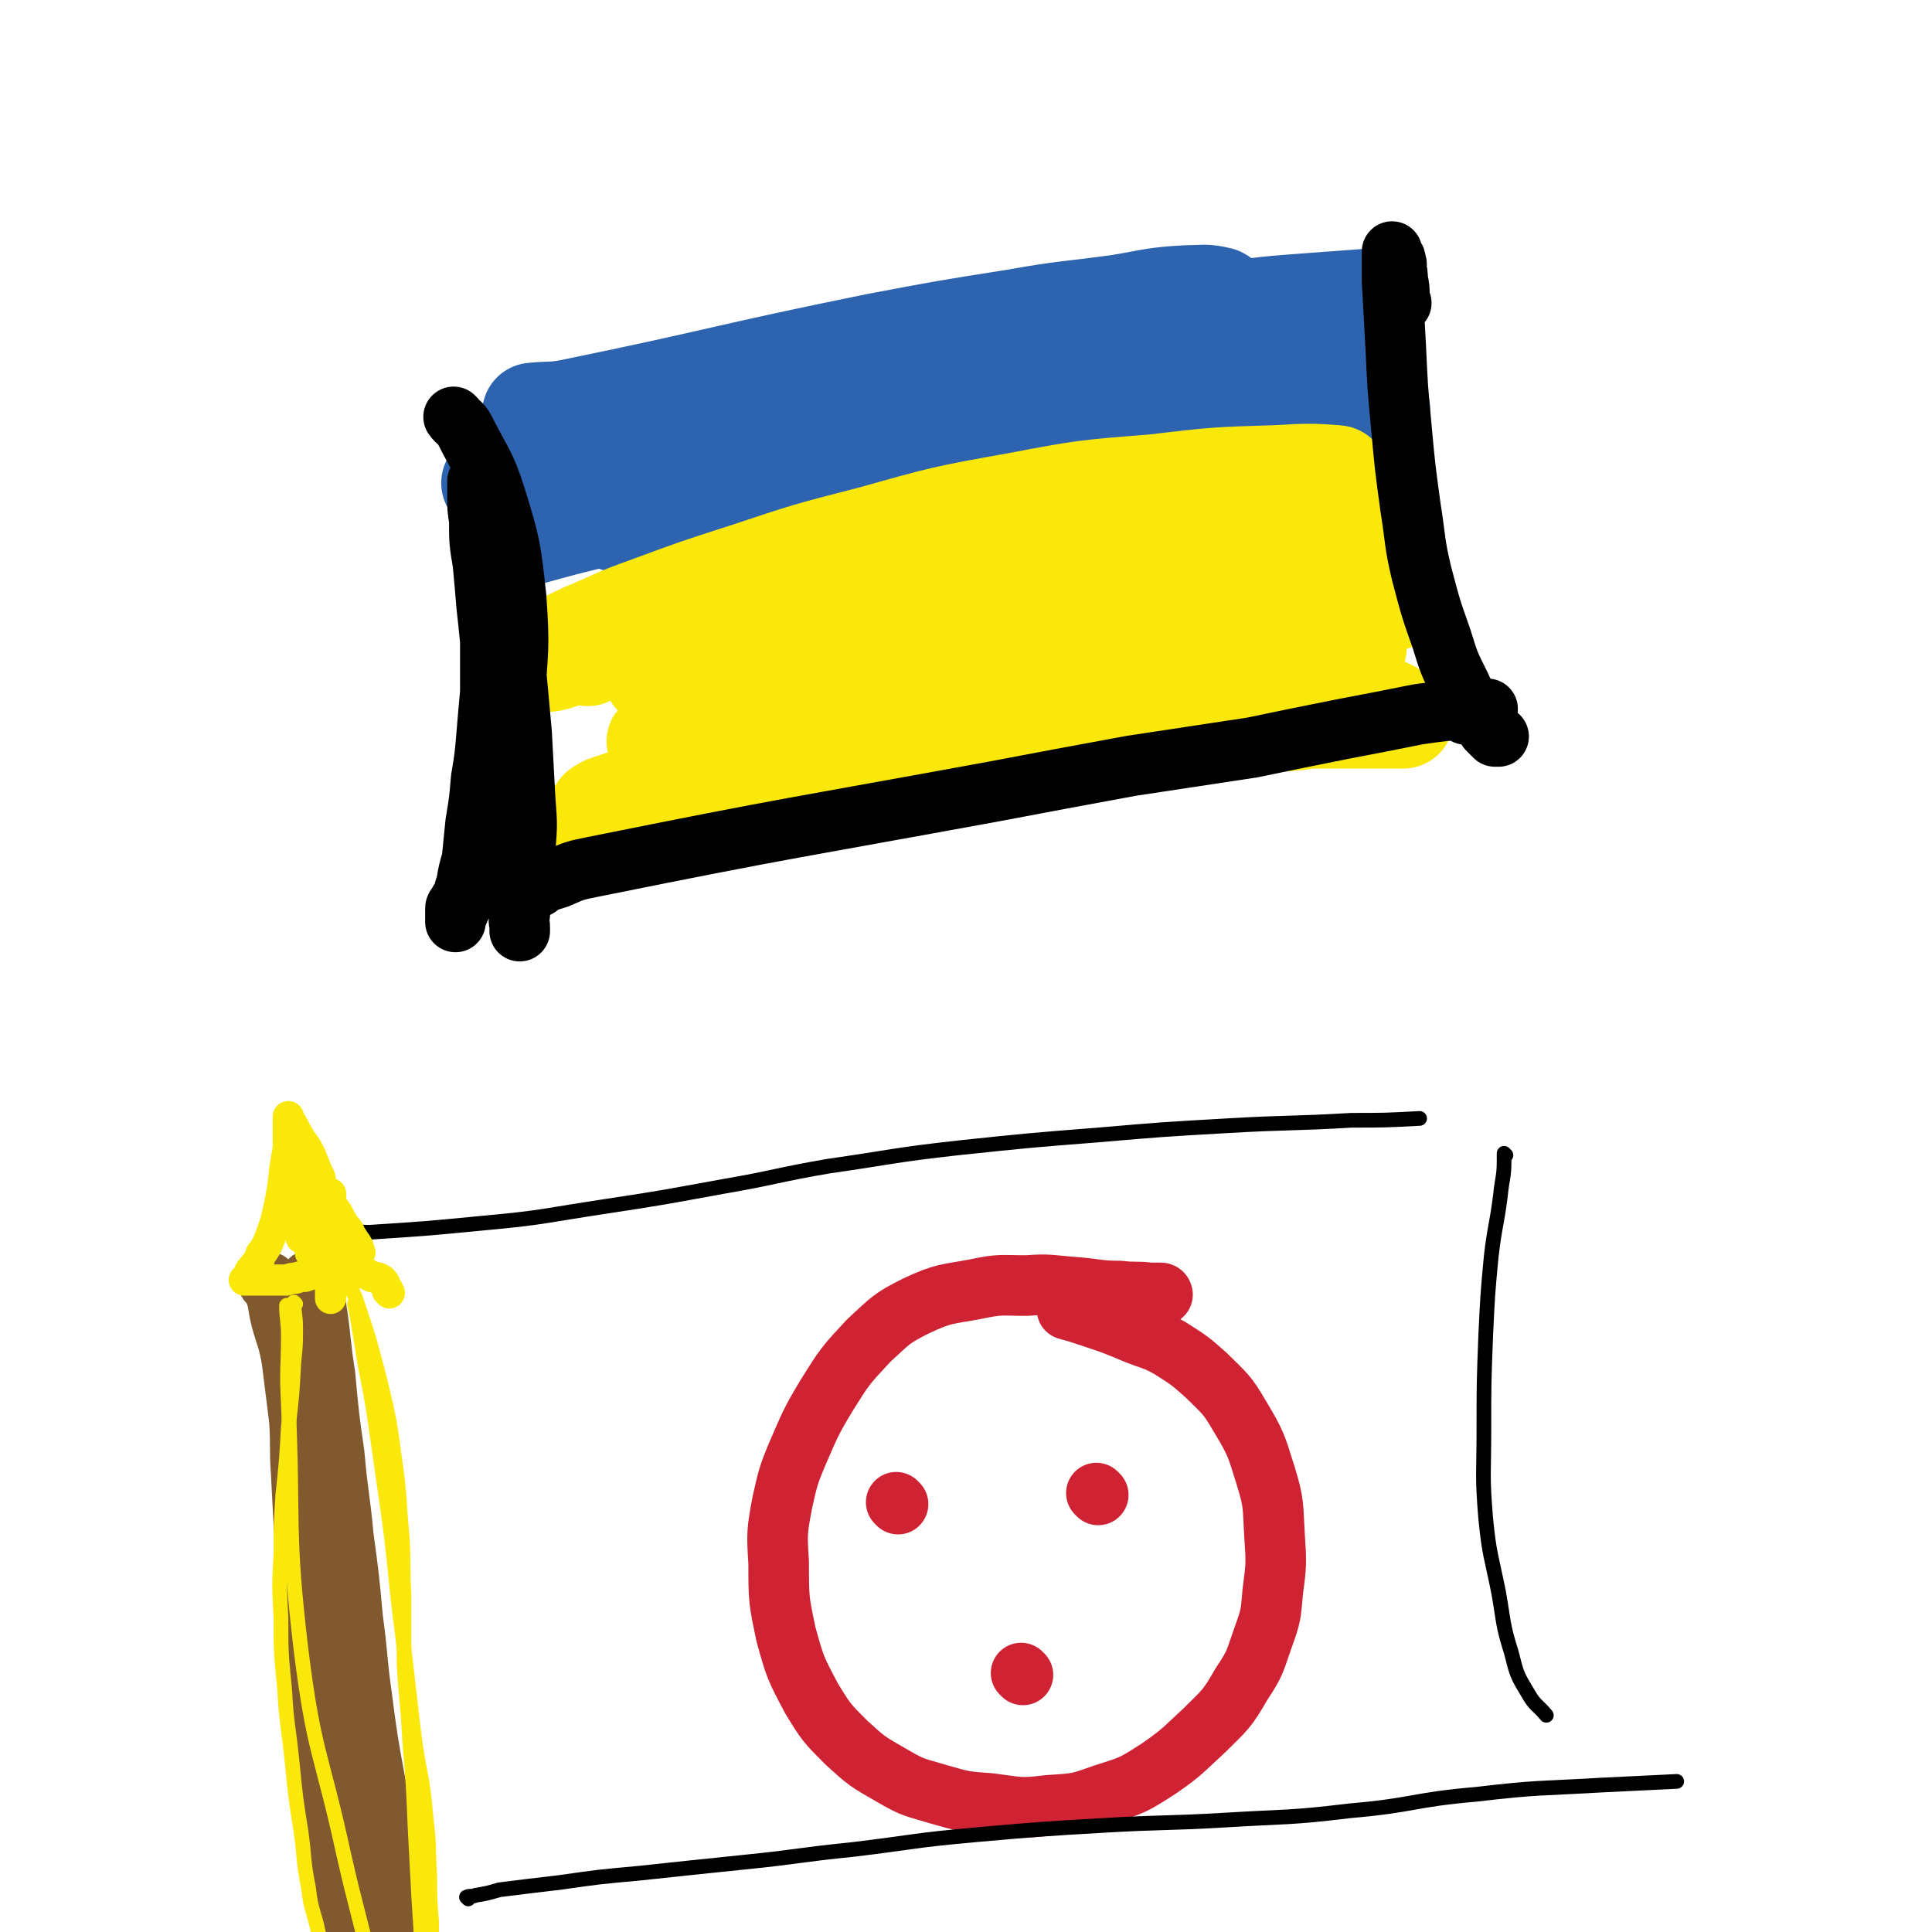 <svg viewBox='0 0 1052 1052' version='1.1' xmlns='http://www.w3.org/2000/svg' xmlns:xlink='http://www.w3.org/1999/xlink'><g fill='none' stroke='#CF2233' stroke-width='33' stroke-linecap='round' stroke-linejoin='round'><path d='M489,819c0,0 -1,-1 -1,-1 '/><path d='M598,814c0,0 -1,-1 -1,-1 '/><path d='M557,912c0,0 -1,-1 -1,-1 '/><path d='M633,705c0,0 0,-1 -1,-1 -3,0 -3,0 -6,0 -8,-1 -8,0 -16,-1 -12,0 -12,-1 -24,-2 -14,-1 -14,-2 -27,-1 -14,0 -14,-1 -28,2 -16,3 -17,2 -32,9 -14,7 -14,8 -26,19 -13,14 -13,14 -23,30 -9,15 -9,16 -16,32 -5,12 -5,13 -8,26 -3,16 -3,17 -2,33 0,20 0,20 4,39 5,18 5,18 14,35 8,13 8,13 19,24 11,10 11,10 25,18 12,7 12,6 25,10 14,4 14,4 28,5 16,2 16,3 32,1 16,-1 16,-1 30,-6 16,-5 16,-5 30,-14 13,-9 13,-10 25,-21 11,-11 12,-11 20,-25 8,-12 7,-12 12,-26 4,-11 4,-12 5,-24 2,-15 2,-16 1,-31 -1,-16 0,-17 -5,-33 -5,-16 -5,-17 -14,-32 -7,-12 -8,-12 -18,-22 -9,-8 -9,-8 -20,-15 -9,-5 -9,-4 -19,-8 -12,-5 -12,-5 -24,-9 -6,-2 -6,-2 -13,-4 '/></g>
<g fill='none' stroke='#000000' stroke-width='8' stroke-linecap='round' stroke-linejoin='round'><path d='M166,698c0,0 -1,-1 -1,-1 2,4 3,5 5,10 9,25 11,24 17,50 7,27 5,28 9,55 3,30 3,30 5,60 1,25 0,25 1,49 1,25 1,25 2,49 1,19 2,19 3,38 0,15 0,15 0,30 0,12 0,12 0,24 0,6 0,6 -1,11 0,2 -1,2 -1,3 '/><path d='M189,671c0,0 -1,-1 -1,-1 5,0 7,1 13,1 31,-2 31,-2 62,-5 33,-3 33,-4 66,-9 33,-5 32,-5 65,-11 29,-5 28,-6 57,-11 35,-5 35,-6 71,-10 38,-4 38,-4 76,-7 35,-3 35,-3 70,-5 34,-2 34,-1 68,-3 18,0 18,0 37,-1 '/><path d='M820,629c0,0 -1,-1 -1,-1 0,1 0,2 0,4 0,9 -1,9 -2,19 -2,16 -3,16 -5,33 -2,21 -2,22 -3,43 -1,26 -1,26 -1,52 0,24 -1,24 1,48 2,20 3,20 7,40 3,17 2,17 7,33 3,12 3,12 9,22 4,7 5,6 10,12 '/><path d='M255,1034c0,0 -1,-1 -1,-1 2,-1 3,0 5,-1 6,-1 6,-1 13,-3 16,-2 16,-2 33,-4 21,-3 21,-3 43,-5 28,-3 28,-3 57,-6 30,-3 30,-4 60,-7 33,-4 33,-5 67,-8 34,-3 34,-3 68,-5 34,-2 34,-1 68,-3 33,-2 34,-1 67,-5 35,-3 34,-6 69,-9 34,-4 34,-3 68,-5 21,-1 21,-1 41,-2 '/></g>
<g fill='none' stroke='#81592F' stroke-width='33' stroke-linecap='round' stroke-linejoin='round'><path d='M147,699c0,0 -1,-1 -1,-1 1,1 2,2 3,4 3,7 2,8 4,16 3,11 4,11 6,23 2,16 2,16 4,32 1,15 0,15 1,29 1,19 1,19 2,38 0,16 -1,16 0,33 0,19 0,19 2,39 2,18 3,18 5,36 2,21 2,21 5,41 2,18 3,18 5,36 3,18 3,18 6,36 2,13 2,13 5,26 1,11 2,11 3,21 2,9 2,9 3,17 1,5 2,5 3,10 1,2 1,2 2,3 0,2 0,2 1,3 1,0 1,1 1,1 '/><path d='M170,698c0,0 -1,-1 -1,-1 1,6 2,7 3,14 3,19 2,19 5,38 2,22 2,22 5,43 2,23 3,23 5,45 3,22 3,22 5,44 3,22 2,22 5,43 3,23 3,23 7,45 4,19 4,19 8,38 3,16 3,16 5,31 2,11 2,11 3,21 0,6 0,6 1,12 0,2 0,2 0,5 0,2 0,2 0,3 '/></g>
<g fill='none' stroke='#FAE80B' stroke-width='17' stroke-linecap='round' stroke-linejoin='round'><path d='M212,704c0,0 0,0 -1,-1 0,-1 0,-1 0,-1 -2,-3 -1,-3 -3,-5 -3,-2 -3,-1 -6,-2 -3,-2 -3,-2 -6,-2 -4,-1 -4,0 -8,0 -4,0 -4,-1 -8,0 -4,0 -4,0 -8,0 -3,1 -3,1 -6,2 -2,0 -2,0 -5,1 -2,0 -2,0 -5,1 -2,0 -2,0 -4,0 -1,0 -1,0 -3,0 -2,0 -2,0 -3,0 -1,0 -1,0 -3,0 -1,0 -1,0 -1,0 -2,0 -2,0 -3,0 -1,0 -1,0 -2,0 -1,0 -1,0 -2,0 0,0 0,0 -1,0 0,0 -1,0 -1,0 1,-1 1,-1 2,-2 1,-3 1,-3 3,-5 2,-3 3,-3 4,-7 3,-4 3,-4 5,-9 3,-8 3,-8 5,-17 2,-10 2,-10 3,-20 1,-6 1,-6 2,-12 0,-4 0,-4 0,-7 0,-2 0,-2 0,-3 0,-2 0,-2 0,-4 0,-2 0,-3 0,-3 0,1 0,2 2,4 2,4 2,4 5,9 3,4 3,4 5,8 2,5 2,5 4,10 2,3 1,3 2,6 1,3 1,3 2,6 2,2 2,2 3,5 2,2 2,2 4,5 2,4 2,4 4,7 2,2 2,2 3,5 1,1 1,1 2,3 1,1 1,1 2,3 0,1 0,1 1,3 '/><path d='M175,662c0,0 -1,-1 -1,-1 0,1 1,1 1,3 0,3 -1,3 -1,6 -1,2 -1,2 -1,4 -1,3 -1,3 -2,6 -1,1 0,1 -1,2 -1,0 -1,0 -1,0 0,-1 0,-1 0,-1 0,-1 0,-1 0,-2 0,0 0,0 0,-1 0,-1 0,-1 0,-1 0,0 1,1 1,2 1,1 1,1 2,2 0,1 0,1 0,2 0,1 0,1 0,2 0,0 0,0 0,1 '/><path d='M166,644c0,0 -1,-1 -1,-1 0,1 1,2 1,5 0,2 0,2 0,5 0,3 0,3 0,6 0,2 0,2 0,4 0,2 0,2 0,4 0,2 0,2 0,4 0,1 0,2 0,3 0,0 -2,0 -2,0 0,-1 1,-2 1,-3 0,-5 1,-5 1,-9 0,-3 0,-3 0,-6 0,-2 0,-2 0,-4 0,-1 0,-1 0,-2 0,0 0,-1 0,-1 0,0 0,1 0,2 0,3 0,3 0,6 0,4 0,4 0,8 0,2 0,2 0,5 0,2 -1,4 0,4 0,0 1,-2 2,-4 2,-3 2,-3 4,-7 2,-4 3,-4 5,-9 1,-1 1,-2 2,-3 0,-1 1,-1 1,-1 0,0 0,0 0,1 0,5 0,5 0,10 0,11 0,11 0,22 0,11 0,11 0,22 0,1 0,1 0,2 '/></g>
<g fill='none' stroke='#FAE80B' stroke-width='8' stroke-linecap='round' stroke-linejoin='round'><path d='M157,712c0,0 -1,-2 -1,-1 0,7 1,8 1,16 0,18 -1,18 0,37 3,67 -1,68 7,135 7,56 11,55 23,110 7,31 8,31 15,62 7,28 7,28 13,57 5,23 5,23 11,47 3,13 3,13 7,25 '/><path d='M194,711c0,0 -1,-1 -1,-1 1,4 1,5 2,10 1,6 1,6 2,12 3,20 4,20 7,40 4,28 4,28 8,56 4,31 3,31 7,61 3,26 3,26 6,52 3,25 5,24 7,49 2,16 1,16 2,32 0,12 0,12 1,24 0,10 0,10 1,20 0,8 0,8 0,16 0,3 0,3 0,6 0,1 0,1 0,2 '/><path d='M161,710c0,0 -1,-1 -1,-1 0,6 1,7 1,14 0,9 0,9 -1,19 -1,18 -1,18 -3,35 -1,18 -1,18 -3,37 -1,16 -1,16 -1,32 -1,17 -1,17 0,35 0,19 0,19 2,39 1,19 2,19 4,39 2,20 2,20 5,39 2,15 1,15 4,30 1,8 1,8 3,15 3,10 2,10 5,20 4,10 4,10 9,20 5,9 4,10 10,19 5,8 5,8 12,15 6,7 6,6 13,12 1,0 1,0 2,0 '/><path d='M189,697c0,0 -1,-1 -1,-1 2,5 4,6 6,12 7,21 7,21 13,44 5,21 5,21 8,43 3,21 2,21 4,42 1,16 0,16 1,31 0,19 0,19 0,37 1,21 2,21 3,42 2,24 2,24 3,48 1,19 1,19 2,38 1,16 1,16 2,31 1,11 1,11 2,23 2,12 2,12 4,23 1,2 0,2 1,4 '/></g>
<g fill='none' stroke='#2D63AF' stroke-width='55' stroke-linecap='round' stroke-linejoin='round'><path d='M291,226c0,0 -1,-1 -1,-1 9,-1 11,0 21,-2 83,-17 83,-19 167,-36 37,-7 37,-7 75,-13 28,-5 28,-4 57,-8 18,-3 18,-4 37,-5 8,0 9,-1 17,1 2,1 2,2 3,4 1,1 1,1 0,1 -8,3 -9,3 -18,6 -29,7 -29,7 -58,12 -33,7 -33,6 -66,11 -36,6 -36,6 -73,12 -30,5 -30,5 -61,9 -21,4 -21,4 -43,7 -12,2 -13,1 -25,4 -5,1 -5,1 -10,3 -1,0 -2,0 -2,0 1,0 2,0 3,-1 14,-4 14,-5 27,-9 26,-7 26,-8 52,-13 28,-6 28,-5 56,-10 26,-4 26,-3 53,-7 21,-3 21,-3 43,-7 12,-1 12,-2 24,-4 3,0 3,0 6,0 0,0 0,0 0,0 -20,5 -20,4 -39,9 -37,10 -37,10 -74,20 -38,11 -38,12 -76,23 -33,10 -33,10 -66,19 -19,5 -19,5 -38,9 -6,2 -6,2 -13,3 -1,0 -2,0 -1,0 17,-7 18,-7 36,-14 39,-14 38,-16 77,-28 40,-13 40,-12 80,-22 38,-9 38,-8 77,-15 30,-5 30,-4 60,-9 18,-2 18,-3 37,-5 7,-1 7,-1 14,-1 0,0 2,0 1,0 -13,2 -15,2 -29,5 -35,6 -35,5 -69,12 -38,8 -38,7 -77,16 -37,8 -37,9 -73,18 -28,7 -27,8 -54,15 -15,4 -15,4 -29,8 -3,1 -6,2 -7,2 0,0 2,-1 4,-1 14,-4 14,-3 28,-6 32,-8 32,-8 63,-17 44,-11 44,-13 87,-22 46,-10 46,-9 92,-17 38,-6 38,-6 77,-11 26,-4 27,-4 54,-6 13,-1 13,-1 27,-2 3,0 7,-1 6,0 -3,1 -7,1 -15,2 -40,9 -40,9 -80,18 -41,9 -41,8 -82,18 -43,10 -43,10 -87,21 -37,10 -37,10 -74,22 -29,9 -29,10 -58,20 -17,5 -17,5 -34,12 -5,2 -5,2 -10,5 -1,0 -2,0 -2,0 7,-2 9,-2 17,-4 28,-7 28,-8 56,-15 34,-9 34,-9 68,-17 37,-9 36,-10 74,-18 35,-8 35,-7 70,-14 28,-6 28,-6 57,-10 15,-3 15,-3 30,-5 4,-1 8,-1 7,-1 0,0 -4,0 -8,1 -32,4 -32,3 -64,8 -37,5 -37,5 -74,12 -41,8 -42,8 -82,19 -34,8 -34,9 -67,19 -24,7 -25,7 -49,15 -12,3 -12,3 -23,7 -2,1 -6,2 -5,1 2,0 6,-1 11,-3 30,-9 30,-10 60,-18 40,-11 40,-11 80,-20 40,-9 40,-10 80,-17 38,-6 38,-6 76,-11 31,-4 31,-3 61,-7 18,-2 18,-1 35,-3 7,-1 8,-1 14,-1 2,0 3,1 3,1 -1,1 -3,1 -5,1 -13,3 -13,3 -26,5 -37,6 -37,6 -74,13 -40,6 -41,6 -81,13 -40,8 -40,8 -80,16 -29,6 -29,6 -59,13 -19,4 -19,5 -38,10 -12,3 -12,3 -23,7 -6,2 -5,3 -11,5 -1,1 -2,1 -2,1 2,0 4,0 7,-1 23,-4 23,-3 46,-8 39,-9 39,-10 78,-18 40,-8 40,-8 81,-14 40,-6 40,-6 80,-11 32,-3 32,-4 64,-6 20,-2 20,-1 40,-2 8,-1 9,-2 17,-2 1,0 3,1 2,1 -6,0 -7,-1 -15,-1 -37,1 -37,1 -74,2 -34,2 -34,2 -67,5 -35,2 -35,3 -69,7 -32,3 -32,3 -64,8 -33,6 -33,6 -66,14 -29,7 -29,7 -57,16 -21,6 -21,6 -42,13 -10,4 -10,4 -20,8 -2,0 -5,2 -4,2 2,-1 5,-2 9,-4 25,-7 25,-7 50,-13 36,-9 36,-10 72,-17 38,-8 38,-8 76,-14 43,-6 43,-6 87,-12 38,-4 38,-4 76,-8 30,-4 30,-4 60,-8 18,-2 18,-2 36,-4 6,-1 7,-1 11,-1 1,0 -1,0 -2,0 -17,1 -17,1 -35,2 -46,5 -46,5 -91,11 -37,5 -38,5 -74,11 -36,7 -36,7 -71,16 -30,7 -30,8 -60,17 -21,6 -21,6 -42,12 -7,2 -7,2 -15,5 0,0 -1,1 -1,1 1,0 2,-2 4,-3 25,-8 25,-8 51,-15 38,-10 38,-10 76,-19 34,-7 34,-7 69,-13 28,-5 28,-4 57,-8 14,-2 14,-2 27,-3 3,0 6,1 6,1 -1,0 -4,0 -9,0 '/></g>
<g fill='none' stroke='#FAE80B' stroke-width='55' stroke-linecap='round' stroke-linejoin='round'><path d='M320,357c0,0 -1,0 -1,-1 1,-1 2,-2 4,-3 4,-5 3,-7 9,-9 27,-12 27,-13 56,-21 34,-9 34,-7 69,-14 39,-7 39,-6 79,-13 35,-7 35,-7 70,-14 34,-6 34,-6 67,-11 19,-4 19,-4 38,-7 7,-2 8,-1 15,-3 1,0 3,-2 2,-2 -14,-1 -16,-1 -33,0 -33,1 -33,1 -67,5 -38,3 -38,3 -75,10 -39,7 -39,7 -78,18 -35,9 -35,9 -68,20 -28,9 -28,9 -55,19 -17,6 -17,7 -34,14 -10,5 -11,5 -20,10 -2,2 -5,5 -3,5 4,1 8,-1 15,-3 32,-7 32,-7 63,-15 40,-10 39,-11 79,-19 40,-9 40,-9 80,-15 38,-6 38,-6 76,-10 31,-3 31,-2 61,-4 23,-1 23,-1 46,-1 10,0 10,0 21,0 3,0 9,0 7,1 -8,2 -13,2 -25,4 -27,5 -27,5 -53,9 -31,5 -31,5 -61,10 -30,5 -30,5 -61,10 -25,4 -25,3 -49,7 -26,4 -26,4 -52,9 -21,5 -21,4 -41,9 -14,4 -14,5 -28,9 -7,2 -7,3 -13,5 -2,1 -2,1 -3,1 -1,1 -1,1 0,1 7,-1 7,-2 14,-4 29,-6 29,-7 57,-13 35,-7 35,-7 70,-13 35,-5 35,-4 70,-8 35,-3 35,-4 70,-5 30,-2 30,-1 61,-1 19,-1 19,-2 38,-1 9,0 9,1 17,3 2,0 5,1 4,1 -4,1 -6,0 -12,1 -24,1 -24,1 -47,3 -31,1 -31,1 -61,3 -29,3 -29,3 -58,7 -23,2 -23,2 -46,6 -21,3 -22,3 -42,8 -20,5 -20,5 -39,11 -17,5 -16,5 -33,11 -14,6 -14,5 -29,11 -10,4 -10,5 -19,9 -5,2 -5,3 -10,5 -1,0 -1,0 -2,1 -1,0 -3,1 -2,1 10,-1 11,-1 22,-4 28,-5 28,-5 56,-11 35,-7 35,-7 70,-14 37,-7 37,-8 74,-13 34,-5 34,-4 68,-7 24,-2 25,-1 49,-2 15,0 15,0 30,0 5,0 14,-1 11,0 -12,3 -20,4 -41,8 -32,6 -33,5 -65,12 -33,6 -33,7 -66,14 -26,5 -26,4 -52,8 -21,4 -21,4 -41,7 -18,3 -18,2 -35,6 -11,2 -11,3 -21,7 -12,4 -12,4 -23,9 -8,4 -8,4 -15,8 -3,2 -3,2 -5,4 -1,1 -1,1 -2,2 -1,1 0,1 -1,2 -2,1 -2,1 -4,2 -5,3 -5,4 -11,6 -10,4 -10,4 -19,6 -9,2 -9,1 -17,3 -5,0 -5,0 -9,1 -1,0 -3,0 -2,0 0,-2 1,-4 4,-5 11,-6 11,-6 23,-11 29,-9 29,-10 59,-17 33,-7 34,-6 68,-11 35,-5 35,-5 72,-9 31,-3 31,-3 63,-6 25,-2 25,-2 50,-4 18,-1 18,0 36,-2 11,0 11,0 22,-1 7,-1 7,-1 14,-1 5,0 5,0 11,0 0,0 0,0 1,0 3,0 3,0 7,0 3,0 3,0 7,0 3,0 3,0 6,0 3,0 3,0 5,0 2,0 2,0 4,0 1,0 4,0 3,0 -7,-4 -9,-6 -19,-8 -20,-5 -20,-5 -41,-6 -32,-2 -33,-2 -65,0 -35,2 -35,2 -70,7 -31,4 -31,4 -61,10 -29,5 -29,5 -57,11 -24,6 -24,6 -48,12 -19,5 -19,4 -37,10 -12,3 -12,4 -24,8 -6,2 -6,2 -12,4 -2,1 -4,2 -4,3 0,1 2,0 4,0 3,-1 3,-1 6,-1 '/></g>
<g fill='none' stroke='#000000' stroke-width='33' stroke-linecap='round' stroke-linejoin='round'><path d='M248,228c0,0 -1,-1 -1,-1 2,3 4,3 6,7 9,18 11,18 17,37 8,26 8,27 11,54 2,28 1,29 -1,57 -2,23 -4,22 -8,45 -4,16 -4,16 -8,33 -4,13 -5,12 -9,25 -3,6 -3,6 -6,13 -1,2 -1,2 -1,3 0,1 0,1 0,1 0,-1 0,-1 0,-3 0,-1 0,-1 0,-1 0,-1 0,-1 0,-2 0,-1 0,-1 0,-1 0,-1 0,-1 1,-2 0,-1 1,-1 1,-2 1,-1 1,-1 2,-3 1,-4 1,-4 2,-7 1,-6 1,-6 3,-13 1,-10 1,-10 2,-20 2,-12 2,-12 3,-24 2,-12 2,-12 3,-24 1,-12 1,-12 2,-23 0,-8 0,-8 0,-17 0,-6 0,-6 0,-11 -1,-10 -1,-10 -2,-19 -1,-12 -1,-12 -2,-23 -2,-12 -2,-12 -2,-24 -1,-6 -1,-6 -1,-13 0,-2 0,-2 0,-4 0,-2 0,-2 0,-3 0,0 0,-1 0,-1 1,5 2,5 3,11 6,17 7,17 11,35 5,24 3,24 6,48 2,21 2,21 4,43 1,18 1,18 2,37 1,13 1,13 0,26 0,11 0,11 -2,21 0,8 -1,8 -1,15 -1,4 0,4 0,7 0,1 0,1 0,2 '/><path d='M293,483c0,0 -1,-1 -1,-1 5,-2 6,-2 12,-4 9,-4 9,-4 19,-6 109,-22 109,-21 218,-41 37,-7 37,-7 75,-14 33,-5 33,-5 66,-10 24,-5 24,-5 49,-10 21,-4 21,-4 41,-8 14,-2 14,-2 28,-3 4,-1 4,0 8,0 1,0 2,0 2,0 -2,0 -3,1 -6,1 -3,1 -3,1 -6,2 '/><path d='M763,165c0,0 -1,0 -1,-1 0,-1 0,-1 0,-2 0,-5 0,-5 -1,-10 0,-3 0,-3 -1,-6 0,-2 1,-2 0,-3 0,-2 0,-2 -1,-3 0,-1 -1,0 -1,-1 0,-1 0,-2 0,-2 0,1 0,2 0,3 0,7 0,7 0,13 1,18 1,18 2,36 1,22 1,22 3,43 2,22 2,22 5,44 3,19 2,19 6,36 5,19 5,19 11,36 4,13 4,13 10,25 4,9 5,9 11,17 2,4 2,4 4,7 1,1 1,1 2,2 1,1 1,1 2,2 1,0 1,0 2,0 '/></g>
</svg>
